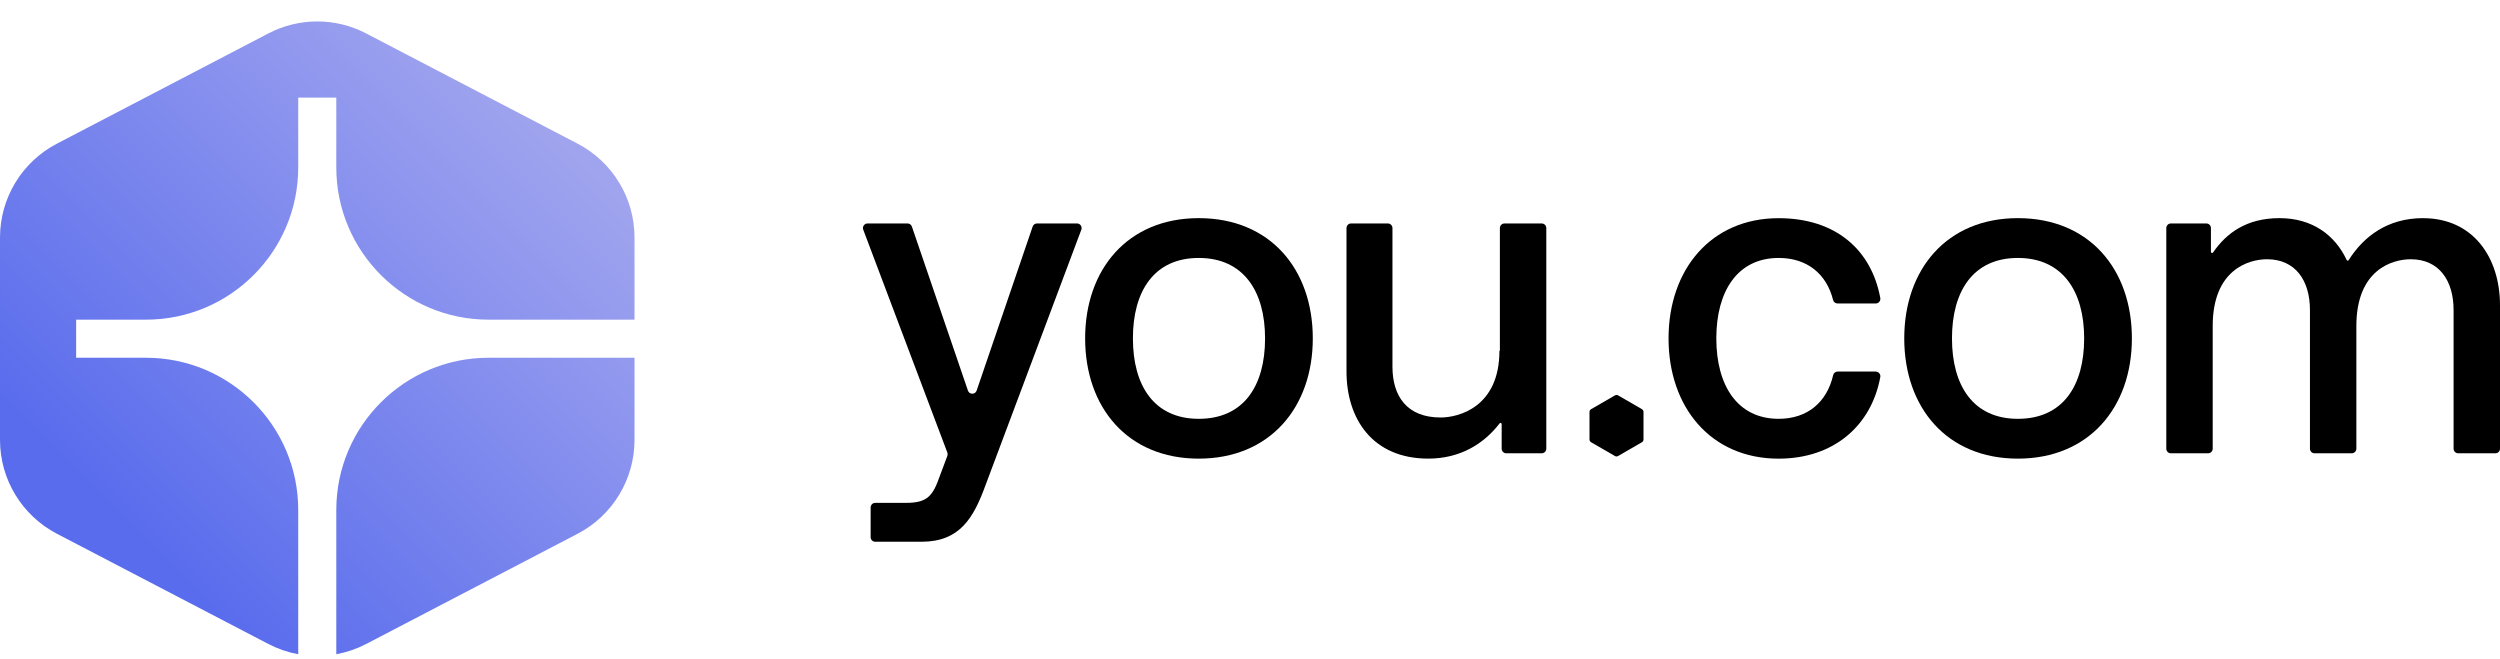 <svg class="sc-7d0556ff-9 ebXDKx" viewBox="0 0 110 29" width="110" height="29" fill="none" xmlns="http://www.w3.org/2000/svg"><path fill-rule="evenodd" clip-rule="evenodd" d="M16.109 1.47C14.762 0.768 13.157 0.768 11.81 1.47L2.504 6.321C0.965 7.123 0 8.715 0 10.452V19.354C0 21.09 0.965 22.683 2.504 23.485L11.81 28.336C12.228 28.553 12.67 28.704 13.122 28.786V22.441C13.122 18.741 10.122 15.741 6.421 15.741H3.35V14.065H6.421C10.122 14.065 13.122 11.066 13.122 7.365V4.294H14.797V7.365C14.797 11.066 17.797 14.065 21.497 14.065H27.919V10.452C27.919 8.715 26.954 7.123 25.415 6.321L16.109 1.47ZM27.919 15.741H21.497C17.797 15.741 14.797 18.741 14.797 22.441V28.786C15.249 28.704 15.691 28.553 16.109 28.336L25.415 23.485C26.954 22.683 27.919 21.09 27.919 19.354V15.741Z" fill="url(#paint0_linear_2527_859)"></path><path d="M47.388 9.832H45.628C45.541 9.832 45.464 9.887 45.437 9.969L42.972 17.186C42.91 17.369 42.651 17.369 42.589 17.186L40.123 9.969C40.095 9.887 40.018 9.832 39.932 9.832H38.173C38.032 9.832 37.932 9.974 37.983 10.107L41.684 19.914C41.701 19.961 41.701 20.01 41.684 20.057L41.361 20.919C41.049 21.814 40.817 22.126 39.863 22.126H38.51C38.398 22.126 38.308 22.217 38.308 22.328V23.634C38.308 23.746 38.398 23.837 38.51 23.837H40.544C42.236 23.837 42.839 22.786 43.363 21.347L47.578 10.107C47.627 9.974 47.53 9.832 47.388 9.832Z" fill="#000"></path><path d="M52.745 9.598C49.614 9.598 47.746 11.854 47.746 14.889C47.746 17.924 49.613 20.18 52.745 20.18C55.878 20.18 57.763 17.924 57.763 14.889C57.763 11.854 55.895 9.598 52.745 9.598ZM52.745 18.428C50.781 18.428 49.848 16.97 49.848 14.889C49.848 12.809 50.781 11.35 52.745 11.35C54.71 11.35 55.663 12.809 55.663 14.889C55.663 16.97 54.73 18.428 52.745 18.428Z" fill="#000"></path><path d="M67.835 9.832H66.198C66.086 9.832 65.995 9.923 65.995 10.035V15.433H65.975C65.975 17.923 64.167 18.37 63.388 18.37C61.91 18.37 61.268 17.437 61.268 16.133V10.035C61.268 9.923 61.177 9.832 61.066 9.832H59.448C59.336 9.832 59.246 9.923 59.246 10.035V16.348C59.246 18.43 60.393 20.179 62.844 20.179C64.259 20.179 65.299 19.52 65.983 18.628C66.012 18.59 66.073 18.61 66.073 18.658V19.742C66.073 19.854 66.164 19.945 66.276 19.945H67.835C67.947 19.945 68.037 19.854 68.037 19.742V10.035C68.037 9.923 67.947 9.832 67.835 9.832Z" fill="#000"></path><path d="M82.535 16.348H80.857C80.763 16.348 80.681 16.412 80.66 16.502C80.386 17.695 79.53 18.428 78.261 18.428C76.452 18.428 75.518 16.97 75.518 14.889C75.518 12.809 76.451 11.35 78.261 11.35C79.511 11.35 80.367 12.047 80.657 13.203C80.68 13.292 80.76 13.353 80.852 13.353H82.533C82.661 13.353 82.756 13.237 82.733 13.112C82.345 11.008 80.79 9.6 78.259 9.6C75.284 9.6 73.416 11.856 73.416 14.891C73.416 17.925 75.283 20.181 78.259 20.181C80.678 20.181 82.338 18.736 82.733 16.591C82.756 16.467 82.661 16.351 82.533 16.351L82.535 16.348Z" fill="#000"></path><path d="M88.786 9.598C85.655 9.598 83.787 11.854 83.787 14.889C83.787 17.924 85.655 20.18 88.786 20.18C91.917 20.18 93.803 17.924 93.803 14.889C93.803 11.854 91.935 9.598 88.786 9.598ZM88.786 18.428C86.822 18.428 85.887 16.97 85.887 14.889C85.887 12.809 86.82 11.35 88.786 11.35C90.751 11.35 91.703 12.809 91.703 14.889C91.703 16.97 90.77 18.428 88.786 18.428Z" fill="#000"></path><path d="M106.617 9.598C105.062 9.598 104.005 10.394 103.341 11.445C103.32 11.479 103.271 11.476 103.254 11.44C102.737 10.339 101.738 9.598 100.297 9.598C98.855 9.598 97.966 10.247 97.374 11.111C97.345 11.152 97.281 11.131 97.281 11.081V10.035C97.281 9.923 97.191 9.832 97.079 9.832H95.52C95.408 9.832 95.317 9.923 95.317 10.035V19.742C95.317 19.854 95.408 19.945 95.52 19.945H97.157C97.269 19.945 97.359 19.854 97.359 19.742V14.344C97.359 11.854 98.954 11.407 99.751 11.407C100.996 11.407 101.638 12.34 101.638 13.643V19.742C101.638 19.854 101.728 19.945 101.84 19.945H103.477C103.589 19.945 103.68 19.854 103.68 19.742V14.344C103.68 11.854 105.274 11.407 106.072 11.407C107.317 11.407 107.958 12.34 107.958 13.643V19.742C107.958 19.854 108.049 19.945 108.161 19.945H109.798C109.91 19.945 110 19.854 110 19.742V13.431C110 11.349 108.833 9.6 106.617 9.6V9.598Z" fill="#000"></path><path d="M72.249 18.005L71.197 17.397C71.154 17.373 71.102 17.373 71.059 17.397L70.007 18.005C69.965 18.029 69.938 18.074 69.938 18.124V19.339C69.938 19.389 69.965 19.434 70.006 19.458L71.058 20.065C71.079 20.077 71.103 20.084 71.126 20.084C71.149 20.084 71.173 20.078 71.194 20.065L72.246 19.458C72.289 19.434 72.314 19.387 72.314 19.339V18.124C72.314 18.074 72.289 18.029 72.246 18.005H72.249Z" fill="#000"></path><defs><linearGradient id="paint0_linear_2527_859" x1="27.919" y1="0.944" x2="0.076" y2="28.862" gradientUnits="userSpaceOnUse"><stop offset="0.15" stop-color="#A0A4EE"></stop><stop offset="0.8" stop-color="#596CED"></stop></linearGradient></defs></svg>
